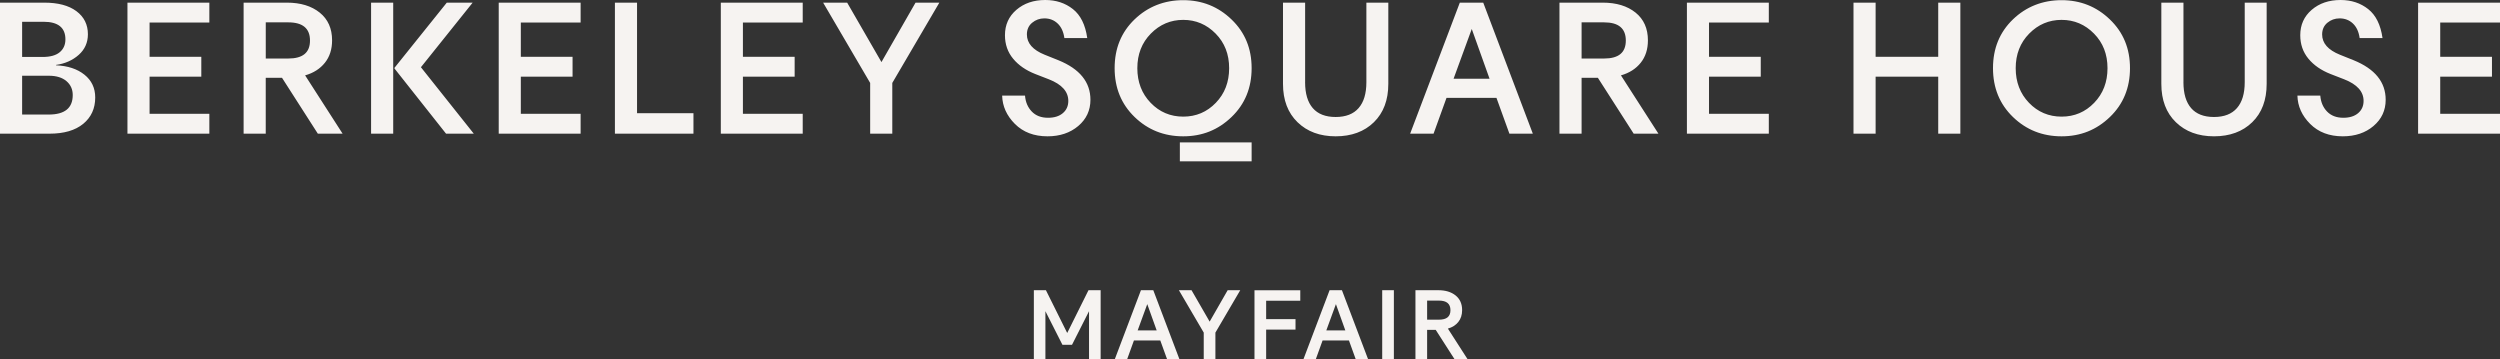 <?xml version="1.0" encoding="UTF-8"?>
<svg xmlns="http://www.w3.org/2000/svg" width="960" height="138" viewBox="0 0 960 138" fill="none">
  <rect x="0" y="0" width="960" height="138" fill="#333333" stroke="none"/>
  <g clip-path="url(#clip0_632_3044)">
    <path d="M960 51.331V43.697H937.047V29.445H956.914V21.811H937.047V8.648H960V1.014H928.55V51.331H960ZM911.42 48.384C914.537 45.747 916.101 42.384 916.101 38.317C916.101 31.527 912.001 26.466 903.79 23.125L898.538 21.021C893.983 19.185 891.7 16.591 891.7 13.238C891.7 11.349 892.377 9.843 893.719 8.733C895.061 7.623 896.625 7.057 898.4 7.057C900.419 7.057 902.12 7.708 903.515 9.021C904.91 10.335 905.766 12.192 906.104 14.616H914.886C914.167 9.523 912.329 5.819 909.38 3.491C906.432 1.164 902.892 0 898.77 0C894.311 0 890.612 1.26 887.685 3.779C884.757 6.299 883.299 9.544 883.299 13.527C883.299 17.018 884.345 20.018 886.427 22.537C888.509 25.057 891.352 27.021 894.955 28.431L900.207 30.47C905.153 32.413 907.615 35.167 907.615 38.755C907.615 40.697 906.918 42.256 905.534 43.441C904.139 44.626 902.247 45.224 899.848 45.224C897.206 45.224 895.124 44.423 893.581 42.822C892.049 41.221 891.182 39.192 890.992 36.715H882.21C882.306 40.783 883.933 44.413 887.103 47.584C890.274 50.755 894.448 52.345 899.626 52.345C904.371 52.345 908.313 51.021 911.43 48.384M838.449 31.548V1.014H829.953V32.21C829.953 38.413 831.813 43.324 835.532 46.932C839.252 50.541 844.135 52.345 850.179 52.345C856.224 52.345 861.17 50.541 864.858 46.932C868.557 43.324 870.396 38.413 870.396 32.21V1.014H861.973V31.548C861.973 35.915 860.98 39.235 858.982 41.509C856.985 43.794 854.058 44.925 850.169 44.925C846.28 44.925 843.353 43.783 841.387 41.509C839.421 39.235 838.439 35.915 838.439 31.548M791.655 44.786C786.709 44.786 782.535 43.014 779.132 39.48C775.729 35.947 774.028 31.505 774.028 26.178C774.028 20.851 775.75 16.42 779.206 12.908C782.662 9.395 786.815 7.633 791.655 7.633C796.495 7.633 800.648 9.395 804.104 12.908C807.56 16.42 809.282 20.84 809.282 26.178C809.282 31.516 807.581 35.947 804.167 39.48C800.764 43.014 796.59 44.786 791.644 44.786M810.212 7.484C805.076 2.541 798.883 0.064 791.644 0.064C784.405 0.064 778.075 2.53 772.971 7.441C767.867 12.363 765.309 18.598 765.309 26.167C765.309 33.737 767.867 39.982 772.971 44.925C778.086 49.868 784.31 52.345 791.644 52.345C798.978 52.345 805.076 49.868 810.212 44.925C815.348 39.982 817.916 33.726 817.916 26.167C817.916 18.608 815.348 12.427 810.212 7.484ZM752.776 51.331V1.014H744.279V21.811H720.238V1.014H711.741V51.331H720.238V29.445H744.279V51.331H752.776ZM679.224 51.331V43.697H656.26V29.445H676.128V21.811H656.26V8.648H679.224V1.014H647.774V51.331H679.224ZM607.331 8.584H615.965C621.535 8.584 624.314 10.911 624.314 15.566C624.314 20.221 621.535 22.473 615.965 22.473H607.331V8.584ZM636.837 51.331L622.443 28.943C625.656 28.025 628.192 26.413 630.031 24.107C631.88 21.801 632.8 18.929 632.8 15.491C632.8 10.932 631.215 7.388 628.055 4.836C624.885 2.295 620.689 1.014 615.458 1.014H598.835V51.331H607.331V29.883H613.588L627.336 51.331H636.837ZM558.17 30.246L565.155 11.125L571.993 30.246H558.17ZM555.433 37.591H574.645L579.612 51.331H588.605L569.562 1.014H560.569L541.494 51.331H550.487L555.454 37.591H555.433ZM501.167 31.559V1.014H492.671V32.21C492.671 38.413 494.531 43.324 498.251 46.932C501.97 50.541 506.853 52.345 512.898 52.345C518.942 52.345 523.888 50.541 527.576 46.932C531.264 43.324 533.114 38.413 533.114 32.21V1.014H524.691V31.548C524.691 35.915 523.698 39.235 521.701 41.509C519.714 43.794 516.765 44.925 512.887 44.925C509.009 44.925 506.071 43.783 504.105 41.509C502.14 39.235 501.157 35.915 501.157 31.548M454.373 44.786C449.427 44.786 445.253 43.014 441.85 39.48C438.447 35.947 436.735 31.505 436.735 26.178C436.735 20.851 438.458 16.42 441.914 12.908C445.369 9.395 449.522 7.633 454.363 7.633C459.203 7.633 463.356 9.395 466.811 12.908C470.267 16.42 471.99 20.84 471.99 26.178C471.99 31.516 470.288 35.947 466.875 39.48C463.461 43.014 459.298 44.786 454.352 44.786M472.92 7.484C467.784 2.541 461.601 0.064 454.352 0.064C447.102 0.064 440.783 2.53 435.679 7.441C430.564 12.363 428.017 18.598 428.017 26.167C428.017 33.737 430.574 39.982 435.679 44.925C440.783 49.868 447.018 52.345 454.352 52.345C461.686 52.345 467.784 49.868 472.92 44.925C478.056 39.982 480.624 33.726 480.624 26.167C480.624 18.608 478.056 12.427 472.92 7.484ZM480.624 54.673H453.063V61.943H480.624V54.673ZM414.046 48.384C417.164 45.747 418.728 42.384 418.728 38.317C418.728 31.527 414.628 26.466 406.416 23.125L401.164 21.021C396.609 19.185 394.327 16.591 394.327 13.238C394.327 11.349 394.993 9.843 396.345 8.733C397.687 7.623 399.251 7.057 401.027 7.057C403.045 7.057 404.747 7.708 406.131 9.021C407.526 10.335 408.382 12.192 408.72 14.616H417.502C416.783 9.523 414.945 5.819 411.996 3.491C409.048 1.164 405.508 0 401.376 0C396.916 0 393.217 1.26 390.29 3.779C387.363 6.299 385.904 9.544 385.904 13.527C385.904 17.018 386.951 20.018 389.032 22.537C391.114 25.057 393.968 27.021 397.561 28.431L402.813 30.47C407.759 32.413 410.231 35.167 410.231 38.755C410.231 40.697 409.534 42.256 408.139 43.441C406.744 44.626 404.852 45.224 402.453 45.224C399.812 45.224 397.73 44.423 396.197 42.822C394.665 41.221 393.798 39.192 393.608 36.715H384.826C384.922 40.783 386.56 44.413 389.719 47.584C392.89 50.755 397.064 52.345 402.242 52.345C406.987 52.345 410.929 51.021 414.046 48.384ZM325.298 1.014H316.083L334.143 31.847V51.331H342.64V31.847L360.711 1.014H351.57L338.476 23.84L325.309 1.014H325.298ZM308.242 51.331V43.697H285.278V29.445H305.145V21.811H285.278V8.648H308.242V1.014H276.792V51.331H308.242ZM266.287 51.331V43.473H244.623V1.014H236.127V51.331H266.287ZM222.959 51.331V43.697H199.996V29.445H219.863V21.811H199.996V8.648H222.959V1.014H191.51V51.331H222.959ZM181.935 51.331L161.634 25.815L181.502 1.014H171.568L151.489 26.029V26.317L171.283 51.331H181.935ZM142.496 51.331H150.993V1.014H142.496V51.331ZM102.053 8.584H110.687C116.256 8.584 119.036 10.911 119.036 15.566C119.036 20.221 116.256 22.473 110.687 22.473H102.053V8.584ZM131.559 51.331L117.165 28.943C120.378 28.025 122.914 26.413 124.753 24.107C126.602 21.801 127.522 18.929 127.522 15.491C127.522 10.932 125.936 7.388 122.766 4.836C119.596 2.295 115.4 1.014 110.169 1.014H93.546V51.331H102.043V29.883H108.299L122.048 51.331H131.548H131.559ZM80.389 51.331V43.697H57.436V29.445H77.303V21.811H57.436V8.648H80.389V1.014H48.94V51.331H80.389ZM16.697 8.359C22.309 8.359 25.12 10.612 25.12 15.117C25.12 17.199 24.39 18.854 22.922 20.061C21.463 21.278 19.265 21.875 16.338 21.875H8.497V8.359H16.697ZM18.716 29.082C21.643 29.082 23.904 29.776 25.521 31.153C27.128 32.53 27.931 34.313 27.931 36.502C27.931 41.498 24.855 43.986 18.716 43.986H8.497V29.082H18.716ZM31.957 47.552C35.022 45.032 36.565 41.658 36.565 37.441C36.565 33.801 35.18 30.886 32.422 28.676C29.664 26.466 26.029 25.27 21.516 25.078V24.929C24.972 24.448 27.867 23.157 30.224 21.075C32.57 18.993 33.754 16.345 33.754 13.153C33.754 9.427 32.274 6.47 29.326 4.281C26.377 2.093 22.266 1.014 16.983 1.014H0V51.331H19.001C24.57 51.331 28.882 50.071 31.957 47.552Z" fill="#F6F3F1"></path>
    <path d="M548.014 115.431H552.568C555.506 115.431 556.975 116.658 556.975 119.114C556.975 121.569 555.506 122.754 552.568 122.754H548.014V115.42V115.431ZM563.591 138L555.992 126.181C557.694 125.701 559.025 124.847 559.997 123.63C560.97 122.413 561.456 120.897 561.456 119.082C561.456 116.68 560.621 114.801 558.951 113.456C557.282 112.11 555.062 111.438 552.304 111.438H543.533V137.989H548.014V126.673H551.321L558.581 137.989H563.591V138ZM530.767 138H535.248V111.448H530.767V138ZM509.304 126.875L512.992 116.786L516.606 126.875H509.314H509.304ZM507.856 130.751H518.001L520.622 138H525.367L515.306 111.448H510.561L500.501 138H505.246L507.867 130.751H507.856ZM486.203 138V126.566H497.478V122.541H486.203V115.484H499.307V111.459H481.722V138.011H486.203V138ZM457.564 111.448H452.703L462.235 127.719V138H466.716V127.719L476.248 111.448H471.418L464.507 123.502L457.553 111.448H457.564ZM436.861 126.875L440.55 116.786L444.164 126.875H436.872H436.861ZM435.414 130.751H445.559L448.18 138H452.925L442.864 111.448H438.119L428.058 138H432.803L435.424 130.751H435.414ZM418.209 138H422.648V111.448H417.977L409.808 127.868L401.639 111.448H397V138H401.438V119.498L407.969 132.395H411.657L418.188 119.498V138H418.209Z" fill="#F6F3F1"></path>
  </g>
  <defs>
    <clipPath id="clip0_632_3044">
      <rect width="960" height="138" fill="white"></rect>
    </clipPath>
  </defs>
</svg>
